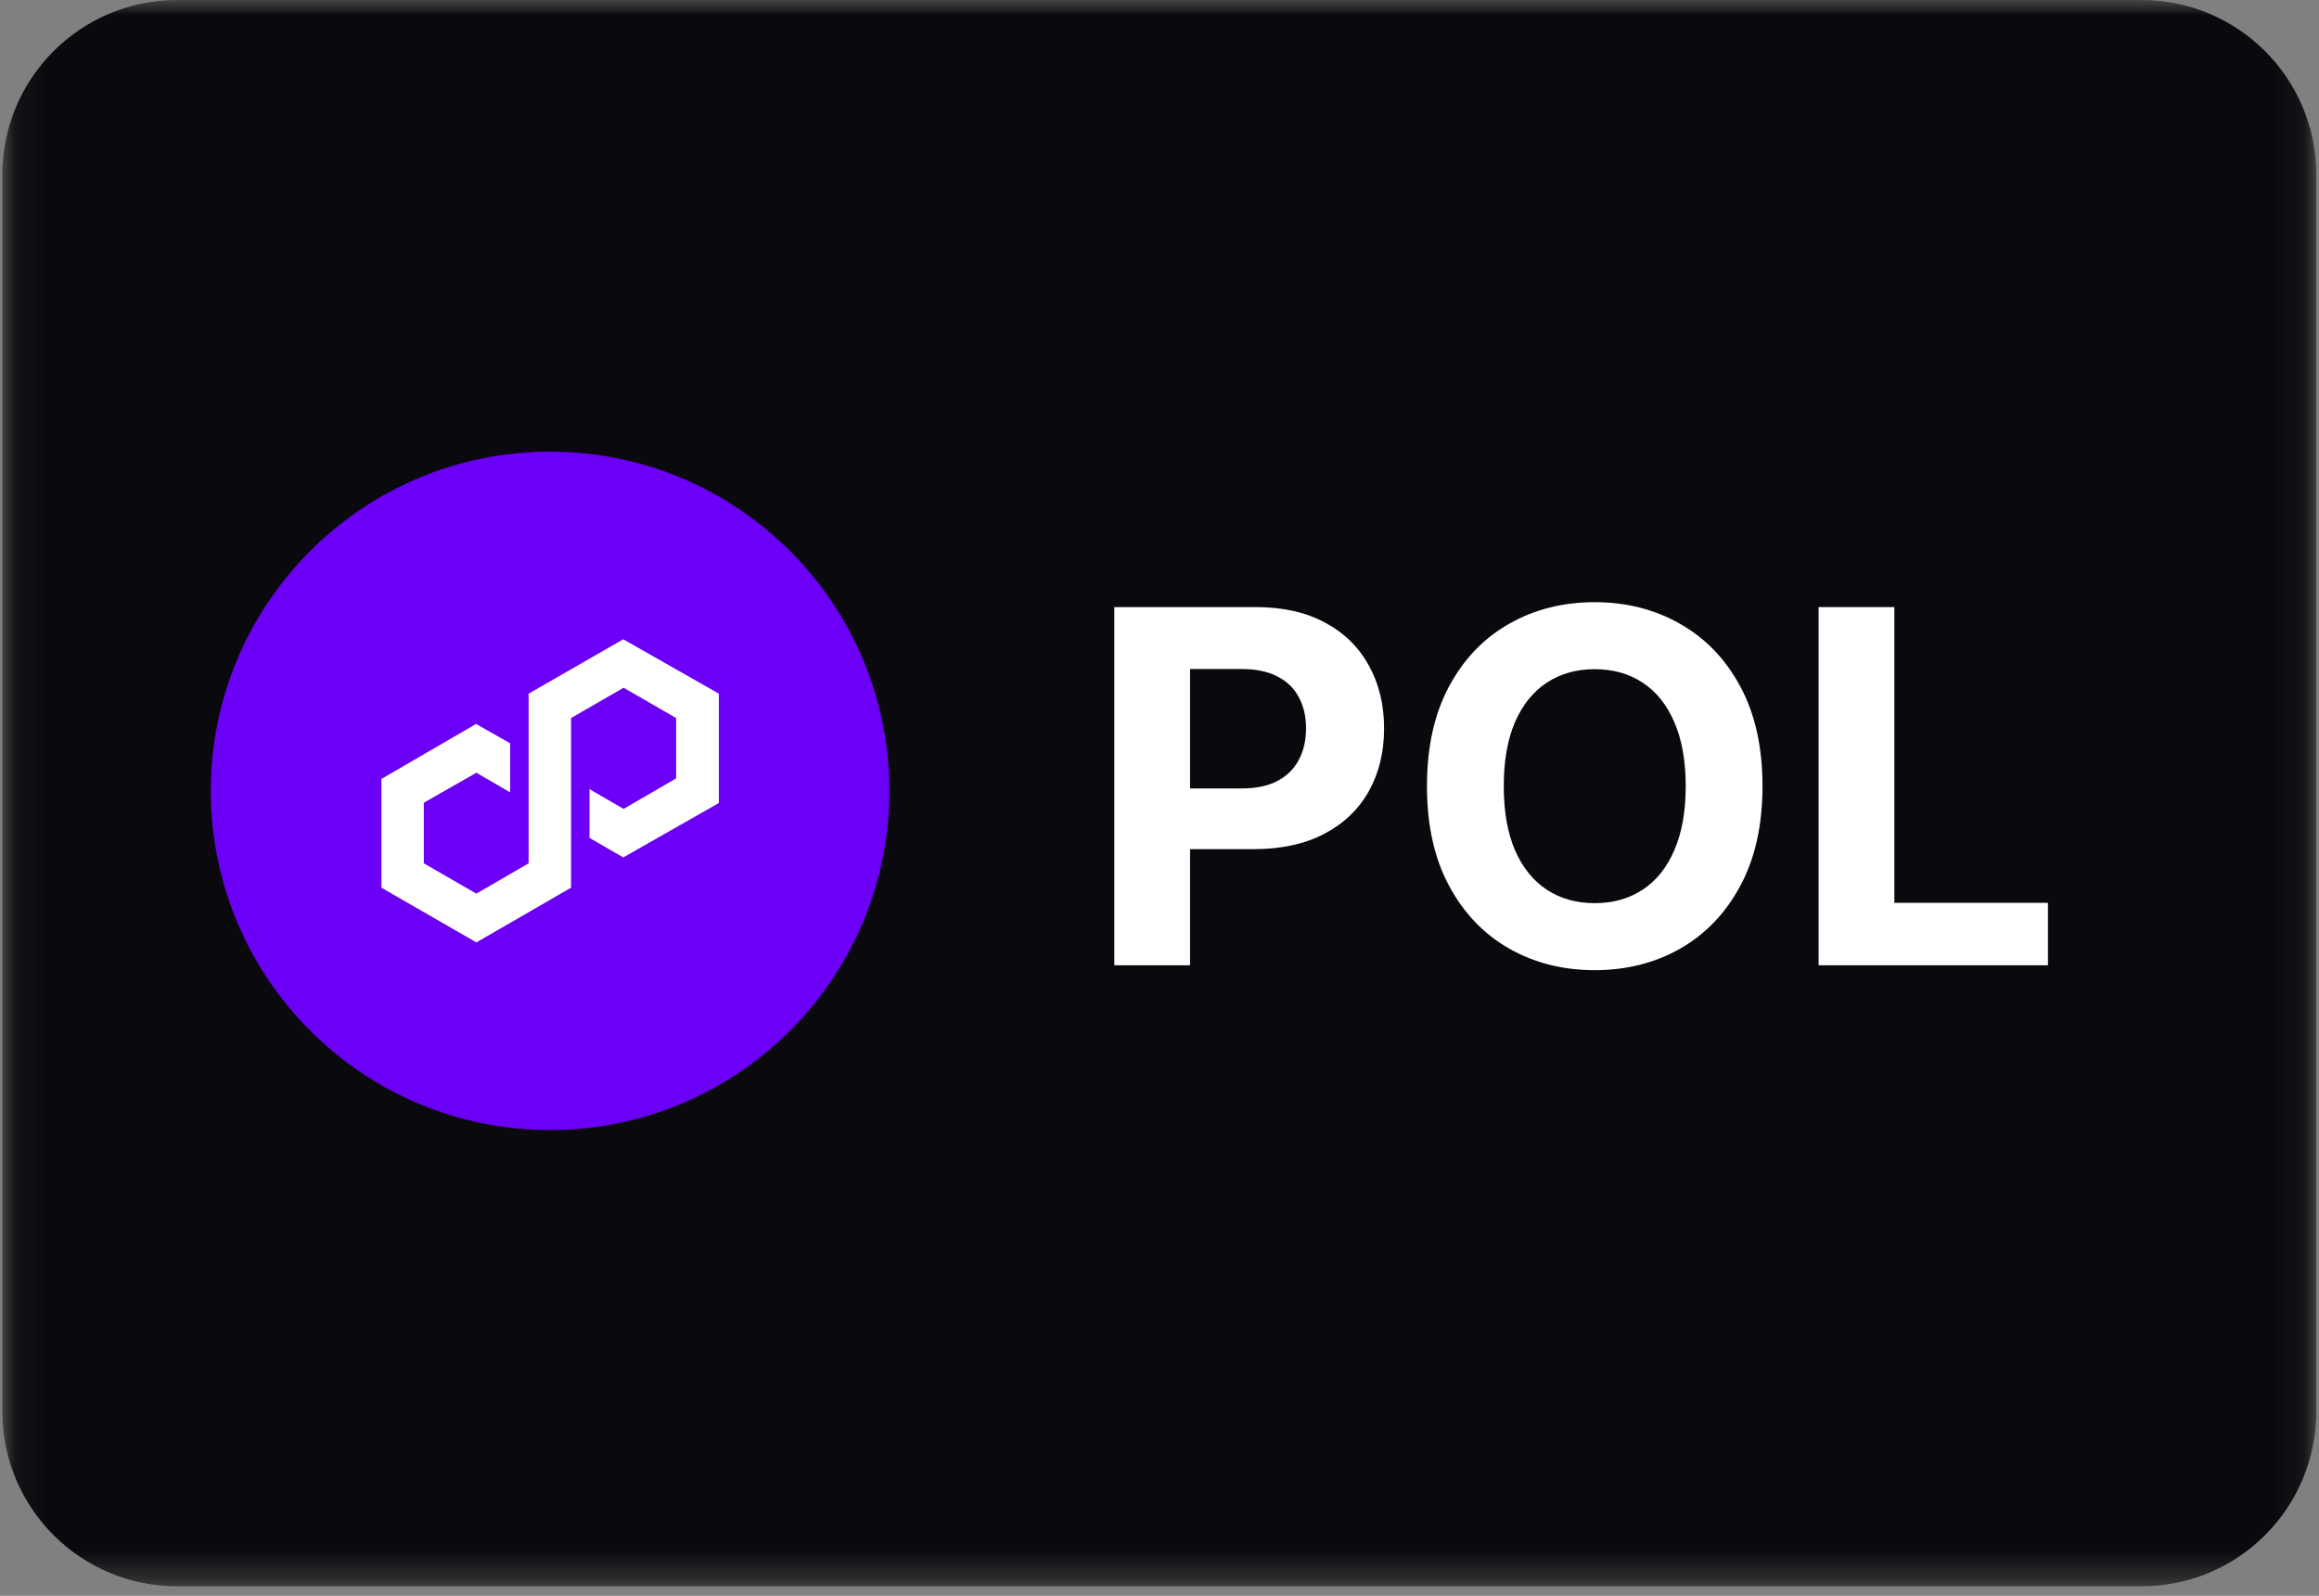 <?xml version="1.0" encoding="UTF-8"?>
<svg xmlns="http://www.w3.org/2000/svg" width="77" height="53" viewBox="0 0 77 53" fill="none">
  <rect x="0" y="0" width="77" height="53" fill="#808080" stroke="none"/>
  <g clip-path="url(#clip0_2630_7634)">
    <mask id="mask0_2630_7634" style="mask-type:luminance" maskUnits="userSpaceOnUse" x="0" y="0" width="77" height="53">
      <path d="M76.91 0H0.078V52.685H76.91V0Z" fill="white"></path>
    </mask>
    <g mask="url(#mask0_2630_7634)">
      <path d="M71.105 0H5.883C2.677 0 0.078 2.599 0.078 5.805V46.88C0.078 50.086 2.677 52.685 5.883 52.685H71.105C74.311 52.685 76.91 50.086 76.91 46.88V5.805C76.91 2.599 74.311 0 71.105 0Z" fill="#0A0A0E"></path>
      <path d="M37 32.059V20.163H41.693C42.596 20.163 43.364 20.335 43.999 20.68C44.634 21.02 45.118 21.495 45.451 22.103C45.788 22.707 45.957 23.404 45.957 24.194C45.957 24.984 45.786 25.681 45.446 26.285C45.105 26.889 44.611 27.359 43.964 27.696C43.322 28.033 42.543 28.202 41.629 28.202H38.638V26.186H41.223C41.707 26.186 42.106 26.103 42.419 25.936C42.737 25.766 42.973 25.532 43.128 25.233C43.287 24.931 43.366 24.585 43.366 24.194C43.366 23.799 43.287 23.454 43.128 23.16C42.973 22.862 42.737 22.631 42.419 22.469C42.102 22.302 41.699 22.219 41.211 22.219H39.515V32.059H37Z" fill="white"></path>
      <path d="M58.522 26.11C58.522 27.408 58.276 28.511 57.784 29.421C57.296 30.331 56.63 31.026 55.786 31.507C54.946 31.983 54.001 32.221 52.952 32.221C51.895 32.221 50.946 31.981 50.105 31.501C49.265 31.021 48.601 30.326 48.113 29.416C47.625 28.506 47.381 27.404 47.381 26.11C47.381 24.813 47.625 23.71 48.113 22.8C48.601 21.89 49.265 21.197 50.105 20.72C50.946 20.24 51.895 20 52.952 20C54.001 20 54.946 20.24 55.786 20.72C56.63 21.197 57.296 21.89 57.784 22.8C58.276 23.71 58.522 24.813 58.522 26.11ZM55.972 26.11C55.972 25.27 55.846 24.562 55.594 23.985C55.347 23.408 54.996 22.97 54.543 22.672C54.09 22.374 53.56 22.225 52.952 22.225C52.344 22.225 51.813 22.374 51.36 22.672C50.907 22.97 50.555 23.408 50.303 23.985C50.055 24.562 49.931 25.27 49.931 26.11C49.931 26.951 50.055 27.66 50.303 28.236C50.555 28.813 50.907 29.251 51.36 29.549C51.813 29.847 52.344 29.996 52.952 29.996C53.56 29.996 54.09 29.847 54.543 29.549C54.996 29.251 55.347 28.813 55.594 28.236C55.846 27.66 55.972 26.951 55.972 26.11Z" fill="white"></path>
      <path d="M60.385 32.059V20.163H62.9V29.985H68V32.059H60.385Z" fill="white"></path>
      <g clip-path="url(#clip1_2630_7634)">
        <path d="M29.531 26.265C29.531 20.044 24.487 15 18.265 15C12.044 15 7 20.044 7 26.265C7 32.487 12.044 37.531 18.265 37.531C24.487 37.531 29.531 32.487 29.531 26.265Z" fill="#6C00F6"></path>
        <path d="M20.695 21.232L17.552 23.038V28.673L15.817 29.679L14.072 28.673V26.661L15.817 25.664L16.939 26.315V24.687L15.807 24.044L12.664 25.87V29.482L15.818 31.299L18.961 29.482V23.848L20.706 22.841L22.451 23.848V25.851L20.706 26.866L19.574 26.21V27.829L20.695 28.476L23.869 26.67V23.038L20.695 21.232Z" fill="white"></path>
      </g>
    </g>
  </g>
  <defs>
    <clipPath id="clip0_2630_7634">
      <rect width="77" height="53" fill="white"></rect>
    </clipPath>
    <clipPath id="clip1_2630_7634">
      <rect width="22.531" height="22.531" fill="white" transform="translate(7 15)"></rect>
    </clipPath>
  </defs>
</svg>
